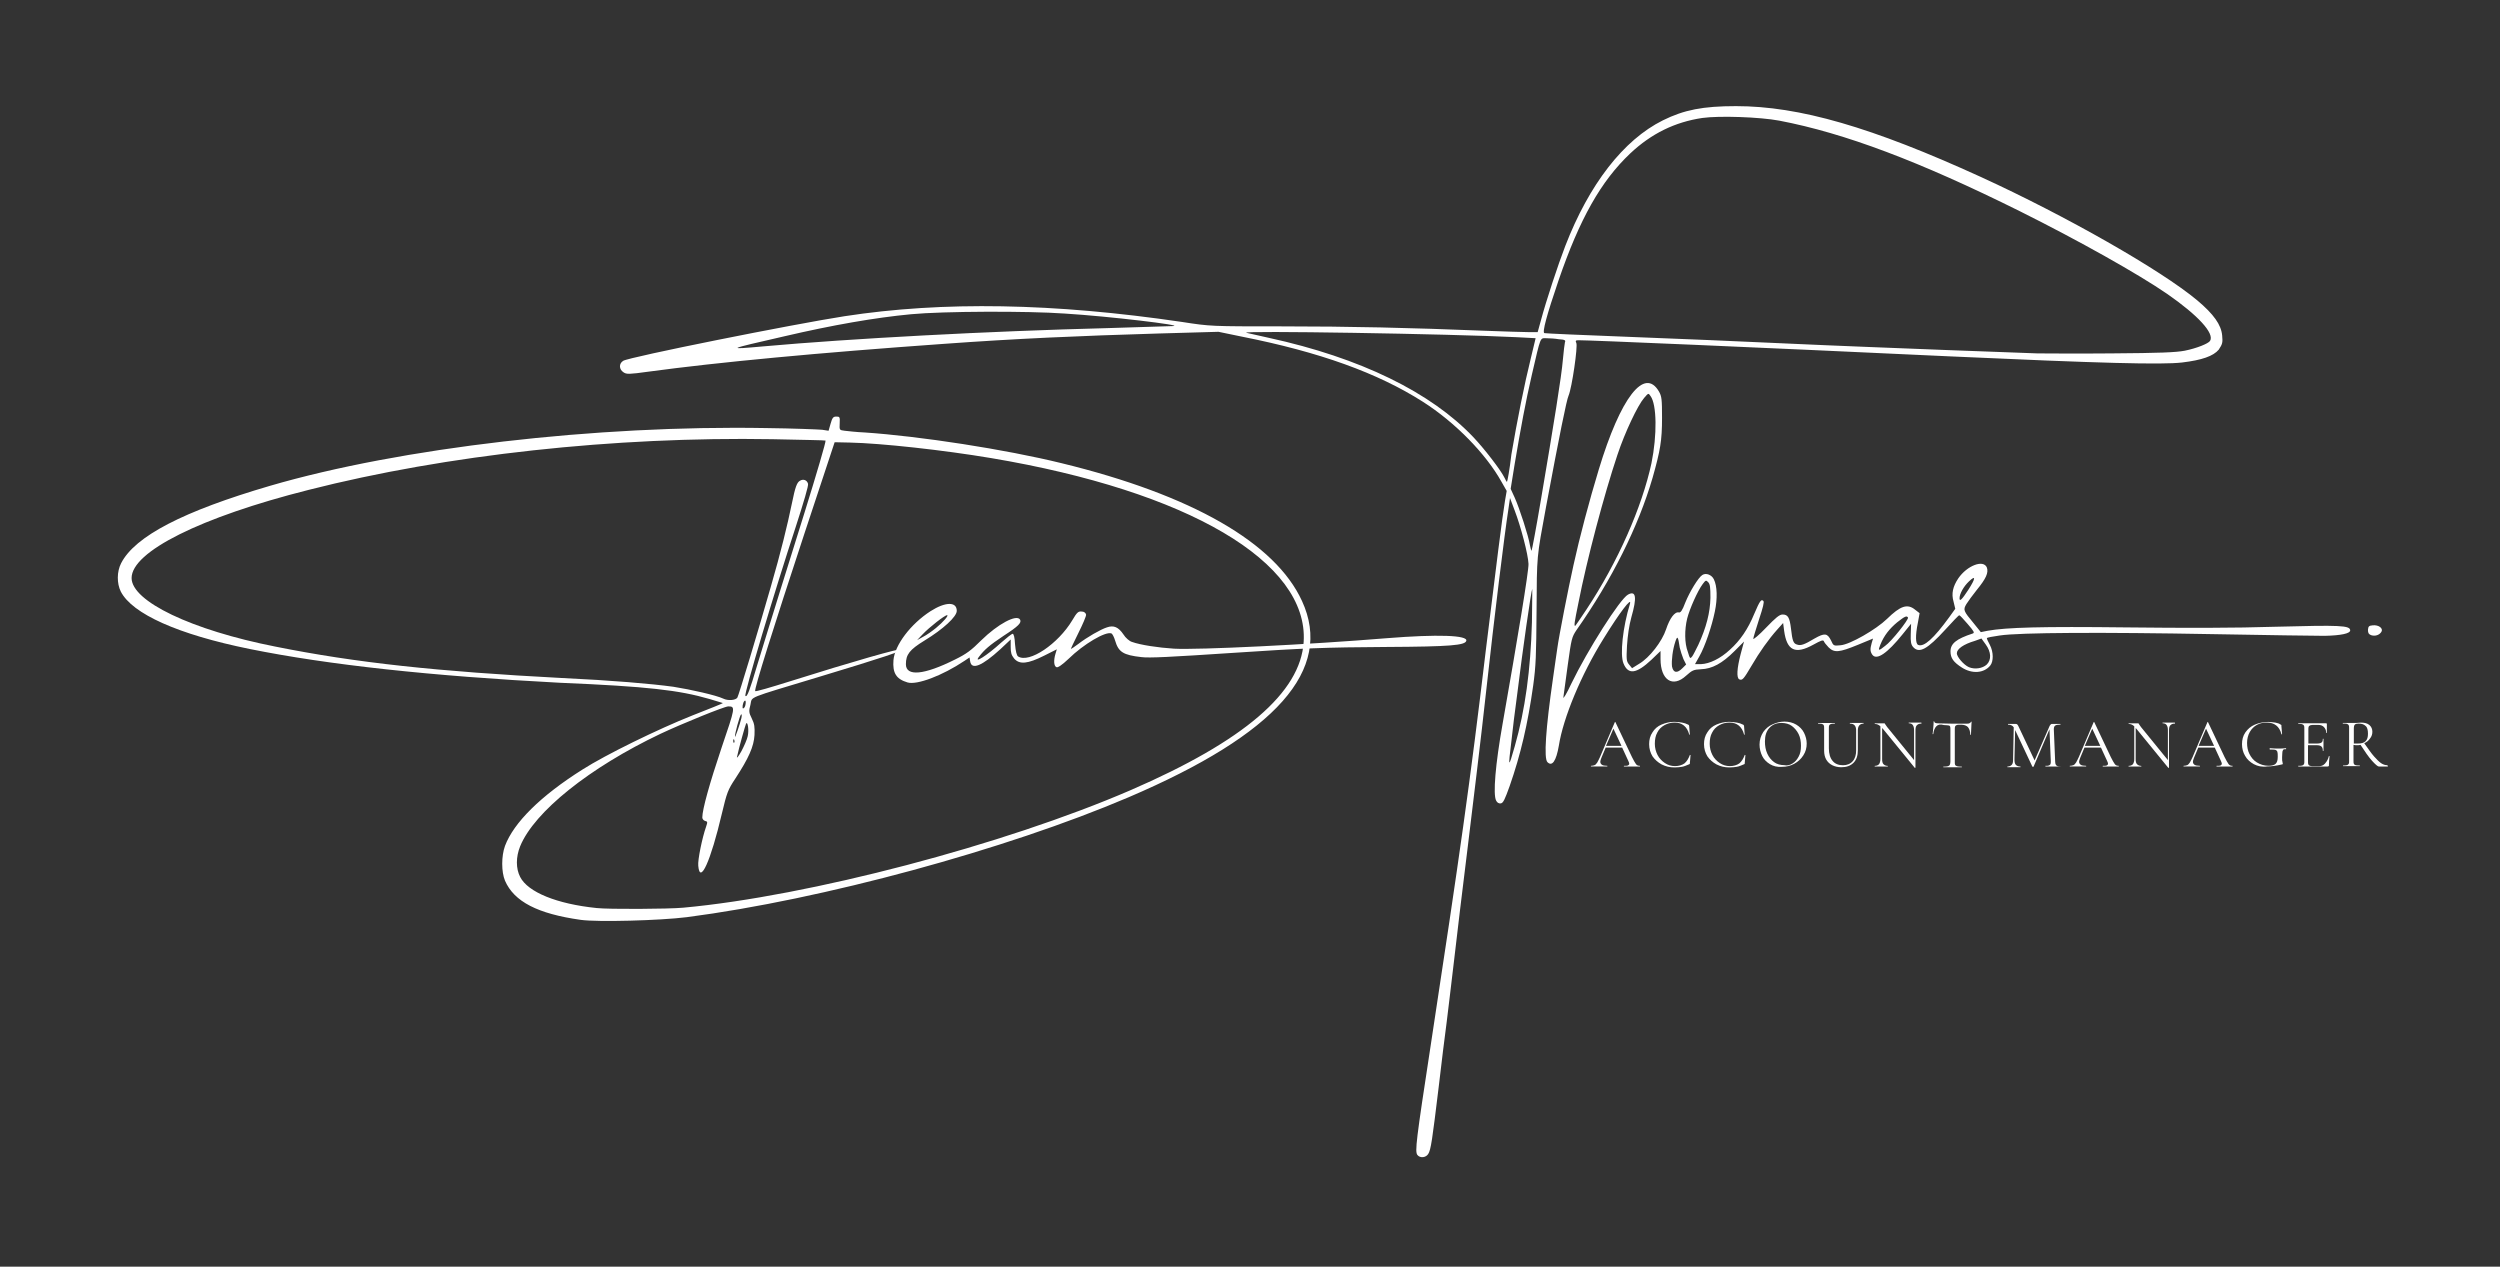<svg width="750" height="380" viewBox="0 0 750 380" fill="none" xmlns="http://www.w3.org/2000/svg">
<rect x="0" y="0" width="750" height="380" fill="#333333" stroke="none"/>
<path d="M464.23 228.64C465.64 230.06 466.86 228.34 467.66 223.67C468.97 215.36 474.33 202.39 481.09 191.55C485.84 183.85 489.68 178.78 488.97 181.21C486.85 188.1 485.94 196.41 487.05 199.04C488.46 202.49 490.89 202.18 495.43 197.93L498.16 195.3V197.73C498.16 204.01 501.8 206.44 505.84 202.7C507.66 201.08 508.06 200.88 510.28 200.77C513.61 200.67 516.64 199.05 520.38 195.3L523.21 192.46L522.2 196.21C521.09 200.47 520.89 203.4 521.8 203.81C522.71 204.21 523.11 203.71 525.44 199.76C527.86 195.6 530.59 191.75 533.22 188.82L534.94 186.9L535.24 189.23C536.05 195.21 538.57 196.42 544.03 193.39C546.25 192.17 546.96 191.87 547.16 192.38C547.26 192.68 547.87 193.49 548.57 194.2C550.29 195.92 551.8 195.72 557.26 193.49L561.91 191.57L561.51 192.89C561.01 194.71 561.01 195.42 561.71 196.44C563.02 198.16 566.15 196.03 570.8 190.26L573.33 187.12L573.23 190.16C573.13 192.59 573.33 193.4 573.94 194.11C575.76 196.14 578.18 194.82 583.64 188.84C585.76 186.51 587.58 184.58 587.78 184.58C587.98 184.58 589.09 185.8 590.31 187.21C592.23 189.44 592.43 189.84 591.82 190.05C586.87 191.67 585.15 193.09 585.15 195.42C585.15 197.45 586.06 198.66 588.58 200.28C591.61 202.21 595.15 202 597.07 199.67C598.08 198.45 598.08 195.62 596.97 193.49C596.46 192.58 596.06 191.67 596.06 191.46C596.06 191.26 597.78 190.95 599.9 190.65C605.86 189.74 631.01 189.64 663.64 190.24C679.8 190.54 695.05 190.75 697.38 190.75C702.33 190.65 705.06 190.04 705.06 189.13C705.06 187.61 702.03 187.51 682.84 188.02C670.31 188.42 655.77 188.42 637.89 188.22C612.44 187.92 601.93 188.22 596.27 189.23L594.25 189.64L592.13 187.01C589 183.26 588.9 182.96 589.91 181.23C590.41 180.42 591.83 178.49 593.04 176.97C595.87 173.52 596.58 171.8 596.07 170.28C595.06 167.75 590.11 169.67 587.48 173.52C585.86 175.95 585.36 178.08 586.07 180.51L586.58 182.64L584.76 185.17C580.11 191.55 577.18 194.19 575.47 193.48C574.66 193.18 574.56 190.74 575.37 186.79L575.88 183.95L574.57 182.94C572.25 181.01 570.13 181.72 566.09 185.68C562.86 188.82 554.98 193.38 552.15 193.58C550.13 193.78 550.03 193.78 549.32 192.16C548.21 189.93 547.4 189.83 544.37 191.55C541.34 193.37 540.23 193.78 539.12 193.37C538.01 193.07 537.71 192.26 537.3 188.61C536.9 185.27 536.39 184.35 534.77 184.35C533.86 184.35 532.75 185.26 529.82 188.3C527.7 190.53 525.98 191.95 525.98 191.64C525.98 191.34 526.79 188.7 527.7 185.86C528.91 182.21 529.32 180.59 529.01 180.29C528.4 179.68 528 180.09 526.28 184.14C524.36 188.8 522.04 192.15 519.01 194.88C516.08 197.62 512.85 199.14 510.32 199.24H508.5L509.81 196.91C511.53 193.87 513.55 187.89 514.46 183.43C515.27 179.58 515.17 175.83 514.16 173.8C513.55 172.48 511.84 171.77 510.73 172.48C509.52 173.19 506.89 177.55 505.58 180.79C504.67 183.22 504.17 183.83 503.66 183.73C502.45 183.43 500.93 185.45 499.82 188.8C498.61 192.45 494.87 197.31 491.74 199.14L489.62 200.46L488.71 199.35C487.9 198.34 487.9 197.83 488.1 193.68C488.3 190.74 488.71 187.7 489.41 185.17C491.13 179.19 490.82 177.06 488.4 178.38C485.98 179.7 476.28 195 471.43 205.03C470.02 208.07 468.9 209.89 469.01 209.19C469.11 208.48 469.72 204.12 470.32 199.56C471.43 191.56 471.53 191.15 472.95 189.02C483.56 173.92 491.54 157.91 495.78 143.32C498.1 135.11 498.61 132.17 498.61 125.38C498.61 119.81 498.51 118.89 497.7 117.48C493.36 109.98 486.18 119.2 479.62 140.89C476.79 150.21 473.86 161.26 472.04 169.57C470.52 176.36 467.7 190.75 467.19 194.5C466.99 195.61 466.48 199.67 465.88 203.62C463.72 218.61 463.11 227.52 464.23 228.64ZM594.43 191.55L595.74 193.37C597.36 195.6 597.46 197.93 596.04 199.35C594.73 200.57 592.4 200.87 590.69 200.16C589.07 199.45 587.05 197.02 587.05 196C587.05 194.68 589.07 193.26 592.5 192.25L594.43 191.55ZM590.69 174.42C592.81 172.39 592.71 173.51 590.49 176.95C588.57 179.89 587.86 180.6 587.86 179.48C587.86 178.17 589.07 175.94 590.69 174.42ZM564.12 193.37C565.23 190.63 566.85 188.61 569.17 186.68C571.49 184.86 572 184.65 572.4 185.26C572.7 185.77 567.45 192.45 565.53 193.77C563.52 195.4 563.32 195.3 564.12 193.37ZM506.15 185.57C506.86 182.73 509.28 177.26 510.8 175.23C511.71 174.01 511.81 174.01 512.42 174.62C513.03 175.23 513.13 176.14 513.13 179.38C513.03 183.74 511.92 188.2 509.49 193.46C508.78 194.88 507.98 196.5 507.67 196.91C507.06 197.72 506.96 197.62 506.36 195.59C505.34 192.97 505.34 188.92 506.15 185.57ZM502.61 192.46C503.22 190.64 503.42 190.84 503.92 194.28C504.12 195.19 504.63 196.71 505.03 197.73L505.84 199.35L504.73 200.46C503.11 202.08 502 201.88 501.6 199.95C501.4 198.14 501.8 194.89 502.61 192.46ZM473.52 180.91C476.05 167.94 481.2 148.48 485.24 136.42C487.46 129.73 491.3 121.63 493.22 119.4C494.53 117.88 494.53 117.88 495.14 118.79C497.06 121.32 497.16 130.55 495.44 138.96C492.61 152.13 485.34 168.65 475.94 182.84C474.12 185.58 472.61 187.81 472.51 187.81C472.21 187.6 472.31 186.79 473.52 180.91Z" fill="white"/>
<path d="M711.3 190.54C712.51 190.95 713.83 190.54 714.43 189.53C715.04 188.52 713.62 187.4 711.8 187.6C710.69 187.7 710.49 187.9 710.39 188.92C710.39 189.93 710.59 190.23 711.3 190.54Z" fill="white"/>
<path d="M300.08 194.79L303.21 191.85V194.08C303.21 195.8 303.41 196.51 304.22 197.53C305.84 199.46 308.36 199.15 313.21 196.72L317.05 194.79L316.65 196.11C316.04 198.14 316.15 199.86 316.95 200.16C317.35 200.36 318.67 199.45 320.59 197.63C325.03 193.27 331.7 189.32 333.42 190.03C333.72 190.13 334.23 191.14 334.53 192.16C335.54 195.61 336.95 196.52 342.41 197.13C344.73 197.43 350.79 197.13 370.69 195.81C390.39 194.49 397.66 194.19 416.04 194.09C435.23 193.99 439.47 193.58 439.88 192.27C440.49 190.55 431.29 190.24 416.04 191.46C392.61 193.39 359.37 195.01 352.2 194.6C347.45 194.3 342.1 193.49 339.57 192.57C338.86 192.37 337.65 191.35 337.04 190.34C335.53 188.11 334.11 187.5 332.09 188.21C330.17 188.82 326.13 191.15 323.5 193.18C322.39 193.99 321.38 194.7 321.28 194.7C321.18 194.7 322.19 192.57 323.5 189.94C324.81 187.31 325.92 184.77 325.82 184.37C325.72 183.86 325.21 183.46 324.51 183.46C323.5 183.36 323.1 183.66 321.68 186.09C317.44 193.18 308.75 199.06 305.42 196.93C305.02 196.63 304.71 195.51 304.51 193.28C304.41 191.15 304.11 190.14 303.8 190.14C303.5 190.14 301.98 191.36 300.37 192.77C296.03 196.72 291.99 199.25 293.7 197.03C295.32 194.9 296.83 193.58 301.07 190.75C305.62 187.81 306.52 186.8 306.02 185.89C305.01 184.17 299.35 187.21 294.4 192.07C291.37 195.11 289.86 196.22 286.52 197.85C277.23 202.51 271.77 203.02 271.77 199.27C271.77 196.33 272.88 194.91 277.33 192.18C282.99 188.73 287.03 184.99 287.03 183.26C287.03 180.42 283.6 180.52 279.15 183.36C273.19 187.21 268.44 193.49 268.04 198.05C267.74 201.9 268.85 203.72 272.28 204.74C275.11 205.55 282.68 202.71 289.35 198.25L290.86 197.24L291.06 198.46C291.5 201.08 294.63 199.76 300.08 194.79ZM276.85 190.23C278.77 188.2 283.42 184.55 284.12 184.55C284.73 184.55 283.01 186.58 280.79 188.4C279.68 189.31 277.96 190.53 276.95 191.03L275.13 192.04L276.85 190.23Z" fill="white"/>
<path d="M666.65 100.65C666.35 97.41 664.12 94.27 659.18 90.11C648.27 80.99 619.79 64.78 594.33 53.12C561.5 38.12 539.78 31.84 520.79 31.84C510.89 31.84 505.23 32.95 498.87 36.1C487.05 41.98 476.75 55.25 469.58 73.8C467.46 79.27 463.82 90.32 462.31 95.99L461.3 99.64H458.67C457.16 99.64 451.3 99.44 445.54 99.23C422.81 98.32 404.93 97.91 384.53 97.91C363.32 97.91 363.12 97.91 354.63 96.59C316.15 90.92 282.91 90.31 253.32 94.87C238.27 97.2 188.57 107.13 186.96 108.25C185.65 109.06 185.65 110.78 187.06 111.7C187.97 112.31 188.68 112.31 194.53 111.5C215.44 108.66 245.74 105.82 282.71 103.19C305.03 101.57 323.52 100.76 347.56 100.05L365.54 99.54L372.41 100.96C395.95 105.62 413.32 111.9 426.85 120.52C436.55 126.7 445.74 136.13 450.39 144.44L452.01 147.28L451.5 150.22C450.59 155.79 448.87 169.68 445.74 195.11C440.99 235.04 437.96 256.21 429.17 313.87C424.83 342.24 424.42 345.49 425.23 346.5C426.04 347.51 427.76 347.31 428.46 346.2C429.27 344.98 429.67 342.04 431.59 326.24C432.4 319.15 433.51 310.33 434.01 306.58C434.52 302.83 435.42 294.52 436.23 288.04C436.94 281.55 438.86 266.05 440.37 253.69C441.88 241.33 444.41 220.55 445.82 207.58C448.35 184.58 451.38 160.05 452.49 152.96L453 149.41L454.41 153.16C456.23 157.92 458.45 166.33 458.55 169.17C458.65 171.2 455.32 191.36 450.77 217.2C448.65 229.16 447.84 238.38 448.85 240.2C449.15 240.81 449.66 241.11 450.26 241.01C450.97 240.91 451.47 239.79 452.89 235.84C456.22 226.31 458.34 217.19 459.96 205.64C460.77 199.76 460.87 196.72 460.97 183.14C461.07 166.32 460.97 167.53 463.8 152.13C467.84 130.55 469.96 120.01 470.57 118.69C471.58 116.36 473.4 103.79 472.89 102.88C472.59 102.27 472.69 102.07 473.5 102.07C477.44 102.07 524.71 104.1 585.42 106.93C629.86 108.96 648.65 109.46 654.61 108.75C660.57 108.04 664 106.83 665.62 104.9C666.75 103.19 666.85 102.78 666.65 100.65ZM352 97.82C351.19 97.82 342.3 98.12 332.4 98.43C296.54 99.34 255.13 101.57 229.17 103.9C217.76 104.91 217.76 104.91 235.43 100.86C249.77 97.52 262.5 95.29 273.31 94.27C282.91 93.36 308.16 93.26 319.47 94.07C332.71 94.88 355.34 97.61 352 97.82ZM452.1 144.53C452 144.63 451.7 144.02 451.29 143.21C450.18 140.98 445.53 134.9 442.1 131.25C429.27 117.67 408.06 107.34 380.69 101.36C377.46 100.65 374.43 99.94 373.92 99.84C371.39 99.13 434.73 100.14 455.03 101.16L460.69 101.46L459.28 107.34C457.36 115.04 455.14 126.19 453.42 136.32C452.91 140.78 452.21 144.53 452.1 144.53ZM459.58 186.69C459.18 200.98 457.56 212.94 454.43 223.88C452.51 230.67 452.41 230.47 453.42 222.36C453.72 219.42 454.53 212.83 455.24 207.67C456.76 195.21 459.38 176.97 459.68 176.66C459.68 176.55 459.68 181.01 459.58 186.69ZM469.48 102.68C469.38 103.09 469.08 105.42 468.87 107.85C468.47 112.82 466.14 127.2 462.3 149.8C460.89 158.21 459.57 165.2 459.47 165.2C459.37 165.3 459.17 164.49 458.96 163.48C458.56 160.85 455.83 152.43 454.41 149.29L453.2 146.66L454.41 139.16C456.23 128.42 457.64 120.72 459.56 112.41C462.29 100.66 461.98 101.47 463.9 101.47C464.81 101.47 466.53 101.57 467.64 101.77C469.38 101.87 469.78 102.07 469.48 102.68ZM663.01 102.27C662.51 103.08 658.97 104.5 655.43 105.21C652.8 105.72 647.96 105.92 633.41 106.02C623.11 106.12 613.11 106.02 611.19 106.02C609.27 105.92 597.05 105.51 583.92 105.01C570.89 104.5 549.58 103.69 536.65 103.08C523.72 102.47 502 101.56 488.47 101.05C474.93 100.54 463.62 100.04 463.32 99.94C462.61 99.74 464.03 94.47 467.56 84.13C473.92 65.59 480.29 54.34 489.07 46.03C495.43 40.05 502.5 36.61 510.69 35.39C515.74 34.68 527.96 35.09 533.82 36.2C553.42 39.95 575.74 48.36 605.94 63.36C623.62 72.18 641.5 82.21 650.18 88.19C659.38 94.57 664.43 100.04 663.01 102.27Z" fill="white"/>
<path d="M212.81 209.69C214.93 210.3 216.75 210.91 216.85 210.91C216.95 211.01 212.81 212.63 207.66 214.66C197.46 218.71 181.7 226.41 174.73 230.87C162.2 238.77 154.12 246.78 151.5 253.77C150.39 256.81 150.39 261.57 151.5 264.21C154.23 270.49 161.3 274.14 174.23 275.96C179.28 276.67 198.07 276.16 206.05 275.15C246.66 269.88 301.81 254.88 338.58 239.18C382.92 220.23 400.09 200.88 390.6 180.3C382.62 162.87 357.57 148.48 318.48 138.96C301.61 134.81 275.95 130.85 259.39 129.74C256.97 129.64 254.34 129.33 253.43 129.23C251.81 129.03 251.81 129.03 251.91 127C252.01 125.08 251.91 124.97 250.9 124.97C249.99 124.97 249.69 125.27 249.18 127.1L248.57 129.23L246.65 128.93C245.54 128.83 237.96 128.52 229.78 128.42C179.07 127.51 120.18 134.3 80.99 145.75C55.03 153.35 40.49 160.85 36.34 168.96C35.03 171.49 35.03 175.04 36.24 177.47C39.67 184.16 53.41 190.34 74.93 194.7C98.47 199.46 129.37 202.81 167.96 204.83C194.33 205.94 203.72 207.05 212.81 209.69ZM250.39 132.67L254.94 132.77C264.33 132.97 282.92 135 297.36 137.43C356.45 147.36 392.61 168.64 391.1 192.56C390.19 207.76 373.12 222.35 339.18 237.05C301.2 253.47 242.61 268.87 204.94 272.31C200.5 272.72 182.62 272.82 178.98 272.41C167.06 271.19 158.37 267.65 156.05 263.09C154.74 260.56 154.74 257.11 156.05 253.87C160.29 243.53 176.86 230.26 198.17 220.13C204.63 217.09 217.36 211.92 218.47 211.92C220.69 211.92 220.59 212.22 216.45 224.38C212.91 234.92 210.69 242.82 210.69 245.26C210.69 245.67 211.09 246.17 211.5 246.27C212.31 246.47 212.31 246.57 211.8 248.09C210.69 251.23 209.27 258.02 209.48 259.74C209.98 265.52 213.22 258.32 216.55 244.13C218.07 237.75 218.37 236.94 220.59 233.59C224.63 227.41 226.15 223.96 226.35 220.52C226.45 218.09 226.35 217.18 225.54 215.55C224.63 213.73 224.63 213.32 225.14 211.39C225.75 208.86 223.52 209.77 245.65 203.08C265.14 197.2 271.1 195.18 270.6 194.77C270.2 194.36 255.95 198.42 236.66 204.5C231.2 206.22 226.66 207.54 226.56 207.34C226.16 206.94 232.02 188.29 241.31 160.12L250.39 132.67ZM219.98 222.25C219.98 221.74 220.08 221.64 220.28 221.95C220.38 222.25 220.38 222.66 220.28 222.76C220.08 222.96 219.98 222.76 219.98 222.25ZM223.82 217.09C224.32 216.28 224.73 219.02 224.32 220.84C224.12 221.85 223.21 223.88 222.4 225.4C221.59 226.82 220.99 227.63 221.09 227.12C221.7 224.18 223.62 217.49 223.82 217.09ZM223.32 210.3C223.72 209.89 223.83 210.6 223.62 211.52C223.52 212.03 223.22 212.53 222.91 212.53C222.6 212.53 222.81 210.8 223.32 210.3ZM222.41 215.46C222.01 217.18 220.49 221.54 220.49 221.03C220.39 220.22 221.9 214.75 222.31 214.34C222.51 214.15 222.61 214.55 222.41 215.46ZM39.48 173.41C39.48 165.51 60.09 155.17 92.61 146.96C134.02 136.42 184.43 130.95 231.7 131.76C240.39 131.96 247.66 132.06 247.66 132.17C247.86 132.37 244.93 142.3 241.4 153.65C239.78 158.92 236.45 169.56 234.03 177.26C231.61 184.96 228.58 194.99 227.16 199.55C224.94 207.05 224.13 209.28 223.62 208.77C223.12 208.26 232.51 176.95 238.77 157.9C241.09 150.71 242.61 145.64 242.41 145.13C242.11 144.02 241 143.61 239.99 144.22C239.08 144.73 238.58 146.04 237.57 151.01C236.26 157.39 234.24 165.7 231.21 176.14C227.68 188.5 221.61 208.67 221.21 209.28C220.71 210.09 218.38 210.29 216.97 209.58C214.85 208.57 207.17 206.84 202.02 206.03C195.35 205.12 183.64 204.11 168.48 203.4C131.51 201.47 106.76 198.84 82.62 193.98C57.46 189.02 39.48 180.4 39.48 173.41Z" fill="white"/>
<path d="M492 229.85C492 229.95 492 229.95 491.9 229.95C491.6 229.95 491.19 229.95 490.69 229.95C490.08 229.95 489.68 229.95 489.48 229.95C489.18 229.95 488.77 229.95 488.27 229.95C487.87 229.95 487.46 229.95 487.26 229.95C487.16 229.95 487.16 229.95 487.16 229.85C487.16 229.75 487.16 229.75 487.26 229.75C487.76 229.75 488.17 229.75 488.37 229.65C488.57 229.55 488.77 229.35 488.77 229.14C488.77 228.94 488.67 228.63 488.47 228.23L486.65 224.28H481.7L480.39 227.42C480.19 227.93 480.09 228.33 480.09 228.53C480.09 228.94 480.29 229.24 480.6 229.44C480.9 229.64 481.41 229.74 482.11 229.74C482.21 229.74 482.21 229.74 482.21 229.84C482.21 229.94 482.21 229.94 482.11 229.94C481.91 229.94 481.5 229.94 481 229.94C480.5 229.94 479.99 229.94 479.59 229.94C479.19 229.94 478.78 229.94 478.38 229.94C477.98 229.94 477.57 229.94 477.37 229.94C477.27 229.94 477.27 229.94 477.27 229.84C477.27 229.74 477.27 229.74 477.37 229.74C477.77 229.74 478.08 229.64 478.38 229.54C478.68 229.44 478.88 229.14 479.19 228.73C479.39 228.32 479.69 227.82 480 227.11L484.44 216.67L484.54 216.57C484.64 216.57 484.64 216.57 484.64 216.67L489.59 227.11C490.09 228.12 490.5 228.83 490.8 229.24C491.1 229.65 491.51 229.75 492.01 229.75C492 229.65 492 229.75 492 229.85ZM481.8 223.77H486.45L484.03 218.6L481.8 223.77Z" fill="white"/>
<path d="M504.63 216.78C505.24 216.88 505.84 217.08 506.45 217.39C506.55 217.49 506.65 217.49 506.65 217.49C506.65 217.49 506.65 217.59 506.75 217.79L506.95 220.32C506.95 220.32 506.95 220.42 506.85 220.42C506.75 220.42 506.75 220.42 506.75 220.32C506.14 217.99 504.63 216.77 502.41 216.77C501.2 216.77 500.19 217.07 499.28 217.58C498.37 218.09 497.66 218.8 497.16 219.81C496.66 220.72 496.45 221.84 496.45 223.15C496.45 224.37 496.75 225.48 497.26 226.49C497.77 227.5 498.57 228.31 499.48 228.92C500.39 229.53 501.4 229.83 502.51 229.83C503.62 229.83 504.63 229.53 505.34 229.02C506.05 228.41 506.55 227.6 506.96 226.49C506.96 226.49 506.96 226.49 507.06 226.49C507.16 226.49 507.16 226.49 507.16 226.59L506.96 228.92C506.96 229.12 506.96 229.22 506.86 229.22C506.86 229.22 506.76 229.32 506.66 229.32C505.95 229.62 505.25 229.93 504.64 230.03C504.03 230.13 503.23 230.23 502.42 230.23C500.91 230.23 499.69 229.93 498.48 229.32C497.37 228.71 496.46 227.9 495.75 226.89C495.14 225.88 494.74 224.66 494.74 223.24C494.74 221.92 495.04 220.71 495.75 219.69C496.36 218.68 497.26 217.87 498.48 217.36C499.69 216.85 500.9 216.55 502.32 216.55C503.32 216.58 504.02 216.68 504.63 216.78Z" fill="white"/>
<path d="M521.09 216.78C521.7 216.88 522.3 217.08 522.91 217.39C523.01 217.49 523.11 217.49 523.11 217.49C523.11 217.49 523.11 217.59 523.21 217.79L523.41 220.32C523.41 220.32 523.41 220.42 523.31 220.42C523.21 220.42 523.21 220.42 523.21 220.32C522.6 217.99 521.09 216.77 518.87 216.77C517.66 216.77 516.65 217.07 515.74 217.58C514.83 218.09 514.12 218.8 513.62 219.81C513.11 220.72 512.91 221.84 512.91 223.15C512.91 224.37 513.21 225.48 513.72 226.49C514.22 227.5 515.03 228.31 515.94 228.92C516.85 229.53 517.86 229.83 518.97 229.83C520.08 229.83 521.09 229.53 521.8 229.02C522.51 228.41 523.01 227.6 523.42 226.49C523.42 226.49 523.42 226.49 523.52 226.49C523.62 226.49 523.62 226.49 523.62 226.59L523.42 228.92C523.42 229.12 523.42 229.22 523.32 229.22C523.32 229.22 523.22 229.32 523.12 229.32C522.41 229.62 521.71 229.93 521.1 230.03C520.49 230.13 519.69 230.23 518.88 230.23C517.36 230.23 516.15 229.93 514.94 229.32C513.83 228.71 512.92 227.9 512.21 226.89C511.6 225.88 511.2 224.66 511.2 223.24C511.2 221.92 511.5 220.71 512.21 219.69C512.82 218.68 513.72 217.87 514.94 217.36C516.15 216.85 517.36 216.55 518.78 216.55C519.78 216.58 520.49 216.68 521.09 216.78Z" fill="white"/>
<path d="M530.99 229.25C529.98 228.64 529.17 227.83 528.67 226.82C528.17 225.81 527.86 224.59 527.86 223.37C527.86 221.95 528.26 220.74 528.97 219.62C529.68 218.61 530.59 217.8 531.8 217.29C532.91 216.78 534.12 216.48 535.34 216.48C536.65 216.48 537.87 216.78 538.88 217.39C539.89 218 540.7 218.81 541.2 219.82C541.71 220.83 542.01 221.95 542.01 223.06C542.01 224.38 541.71 225.49 541 226.61C540.29 227.72 539.38 228.53 538.27 229.14C537.16 229.75 535.95 230.05 534.63 230.05C533.11 230.16 532 229.85 530.99 229.25ZM537.76 229.04C538.57 228.53 539.07 227.93 539.58 227.01C540.08 226.1 540.29 225.09 540.29 223.77C540.29 222.45 540.09 221.24 539.58 220.22C539.07 219.21 538.37 218.4 537.56 217.79C536.75 217.18 535.64 216.88 534.43 216.88C532.92 216.88 531.7 217.39 530.79 218.4C529.88 219.41 529.48 220.73 529.48 222.45C529.48 223.77 529.68 224.98 530.19 226.1C530.69 227.21 531.4 228.03 532.21 228.63C533.02 229.24 534.13 229.54 535.24 229.54C536.14 229.75 536.95 229.55 537.76 229.04Z" fill="white"/>
<path d="M555.03 217.09C555.03 217.09 554.93 217.09 554.93 216.99C554.93 216.89 554.93 216.89 555.03 216.89H555.94C556.44 216.89 556.85 216.89 557.15 216.89C557.35 216.89 557.76 216.89 558.16 216.89H559.07C559.07 216.89 559.07 216.89 559.07 216.99C559.07 217.09 559.07 217.09 559.07 217.09C557.96 217.09 557.35 217.8 557.35 219.12V225.1C557.35 226.72 556.95 227.94 556.04 228.85C555.13 229.76 553.92 230.17 552.4 230.17C551.39 230.17 550.48 229.97 549.67 229.56C548.86 229.16 548.26 228.55 547.85 227.84C547.45 227.13 547.24 226.22 547.24 225.21V218.52C547.24 218.11 547.24 217.81 547.14 217.61C547.04 217.41 546.94 217.31 546.64 217.2C546.44 217.1 546.03 217.1 545.43 217.1C545.43 217.1 545.43 217.1 545.43 217C545.43 216.9 545.43 216.9 545.43 216.9H546.44C547.05 216.9 547.55 216.9 547.85 216.9C548.25 216.9 548.76 216.9 549.36 216.9H550.37C550.37 216.9 550.47 216.9 550.47 217C550.47 217.1 550.47 217.1 550.37 217.1C549.87 217.1 549.46 217.1 549.26 217.2C549.06 217.3 548.86 217.4 548.76 217.61C548.66 217.81 548.66 218.12 548.66 218.52V224.5C548.66 226.12 549.06 227.44 549.77 228.25C550.48 229.16 551.59 229.57 552.9 229.57C554.11 229.57 555.12 229.17 555.83 228.35C556.54 227.54 556.84 226.42 556.84 225.11V219.13C556.85 217.8 556.25 217.09 555.03 217.09Z" fill="white"/>
<path d="M576.45 216.98C576.45 217.08 576.45 217.08 576.35 217.08C575.74 217.08 575.34 217.28 575.04 217.59C574.74 217.9 574.64 218.4 574.64 219.21V230.26C574.64 230.26 574.64 230.26 574.54 230.36C574.44 230.46 574.44 230.36 574.44 230.36L564.84 218.61L564.64 218.41V227.73C564.64 228.44 564.74 228.95 565.04 229.25C565.34 229.55 565.75 229.76 566.25 229.76C566.25 229.76 566.35 229.76 566.35 229.86C566.35 229.96 566.35 229.96 566.25 229.96C565.95 229.96 565.64 229.96 565.44 229.96H564.43H563.32C563.12 229.96 562.82 229.96 562.41 229.96C562.41 229.96 562.41 229.96 562.41 229.86C562.41 229.76 562.41 229.76 562.41 229.76C563.02 229.76 563.42 229.56 563.72 229.25C563.92 228.95 564.12 228.44 564.12 227.73V217.9C563.62 217.39 563.01 217.19 562.5 217.19C562.5 217.19 562.4 217.19 562.4 217.09C562.4 216.99 562.4 216.99 562.5 216.99H563.31C563.51 216.99 563.71 216.99 564.02 216.99C564.32 216.99 564.63 216.99 564.73 216.99C564.93 216.99 565.03 216.99 565.24 216.99C565.44 216.99 565.44 216.99 565.44 217.09C565.44 217.09 565.54 217.29 565.64 217.39C565.84 217.59 565.94 217.9 566.14 218.1L574.22 228.03V219.11C574.22 218.4 574.12 217.89 573.82 217.49C573.62 217.19 573.21 216.98 572.61 216.98C572.61 216.98 572.61 216.98 572.61 216.88C572.61 216.78 572.61 216.78 572.61 216.78H573.42C573.82 216.78 574.23 216.78 574.43 216.78C574.63 216.78 575.04 216.78 575.44 216.78H576.35C576.45 216.78 576.45 216.88 576.45 216.98Z" fill="white"/>
<path d="M580.89 217.9C580.49 218.31 580.08 219.12 579.98 220.23C579.98 220.23 579.98 220.23 579.88 220.23C579.78 220.23 579.78 220.23 579.78 220.23C579.88 219.72 579.88 219.12 579.98 218.31C580.08 217.5 580.08 216.89 580.08 216.49C580.08 216.39 580.08 216.39 580.18 216.39C580.28 216.39 580.28 216.39 580.28 216.49C580.28 216.79 580.68 217 581.39 217C582.6 217 584.02 217.1 585.63 217.1C586.44 217.1 587.35 217.1 588.26 217.1H589.67C590.17 217.1 590.58 217.1 590.78 217C590.98 216.9 591.18 216.8 591.28 216.6C591.28 216.5 591.38 216.5 591.38 216.5C591.48 216.5 591.48 216.5 591.48 216.6C591.48 217 591.38 217.61 591.38 218.42C591.38 219.23 591.28 219.94 591.28 220.45C591.28 220.45 591.28 220.45 591.18 220.45C591.08 220.45 591.08 220.45 591.08 220.45C591.08 219.34 590.78 218.63 590.37 218.12C589.97 217.71 589.26 217.41 588.35 217.41C587.74 217.41 587.24 217.41 587.04 217.51C586.74 217.61 586.64 217.71 586.54 217.92C586.44 218.12 586.44 218.43 586.44 218.83V228.56C586.44 228.97 586.44 229.27 586.54 229.47C586.64 229.67 586.84 229.77 587.15 229.88C587.45 229.98 587.86 229.98 588.46 229.98C588.46 229.98 588.56 229.98 588.56 230.08C588.56 230.18 588.56 230.18 588.46 230.18C587.96 230.18 587.65 230.18 587.35 230.18H585.73H584.11C583.81 230.18 583.4 230.18 583 230.18C583 230.18 583 230.18 583 230.08C583 229.98 583 229.98 583 229.98C583.61 229.98 584.01 229.98 584.31 229.88C584.61 229.78 584.81 229.68 584.92 229.47C585.02 229.27 585.12 228.96 585.12 228.56V218.83C585.12 218.42 585.12 218.12 585.02 217.92C584.92 217.72 584.72 217.62 584.51 217.62C584.21 217.62 583.8 217.52 583.2 217.52C582 217.19 581.4 217.39 580.89 217.9Z" fill="white"/>
<path d="M618.37 229.85C618.37 229.95 618.37 229.95 618.27 229.95C617.87 229.95 617.46 229.95 617.26 229.95H615.85H614.54C614.34 229.95 614.03 229.95 613.63 229.95C613.63 229.95 613.63 229.95 613.63 229.85C613.63 229.75 613.63 229.75 613.63 229.75C614.14 229.75 614.44 229.75 614.64 229.65C614.84 229.55 615.04 229.45 615.14 229.24C615.24 229.04 615.24 228.73 615.24 228.33L614.84 218.8L610.09 229.95C610.09 230.05 609.99 230.05 609.89 230.05C609.79 230.05 609.79 230.05 609.69 229.95L604.54 219.01L604.34 227.83C604.34 228.54 604.44 229.15 604.74 229.45C605.04 229.75 605.45 229.96 606.15 229.96C606.15 229.96 606.15 229.96 606.15 230.06C606.15 230.16 606.15 230.16 606.15 230.16C605.75 230.16 605.44 230.16 605.24 230.16H604.13H603.02C602.82 230.16 602.51 230.16 602.21 230.16C602.21 230.16 602.21 230.16 602.21 230.06C602.21 229.96 602.21 229.96 602.21 229.96C602.82 229.96 603.22 229.76 603.52 229.45C603.82 229.15 603.92 228.64 603.92 227.93L604.12 218.2C603.72 217.59 603.11 217.39 602.4 217.39C602.4 217.39 602.4 217.39 602.4 217.29C602.4 217.19 602.4 217.19 602.4 217.19H603.21C603.31 217.19 603.51 217.19 603.82 217.19C604.02 217.19 604.32 217.19 604.43 217.19C604.63 217.19 604.73 217.19 604.83 217.19C605.03 217.19 605.13 217.29 605.23 217.39C605.33 217.49 605.53 217.8 605.73 218.3L610.38 228.13L614.93 217.69C615.13 217.39 615.33 217.18 615.54 217.18C615.64 217.18 615.74 217.18 615.84 217.18C615.94 217.18 616.14 217.18 616.35 217.18H617.36C617.56 217.18 617.76 217.18 618.07 217.18C618.07 217.18 618.17 217.18 618.17 217.28C618.17 217.38 618.17 217.38 618.07 217.38C617.36 217.38 616.86 217.48 616.55 217.68C616.25 217.88 616.15 218.29 616.15 218.79L616.55 228.52C616.55 228.93 616.65 229.23 616.75 229.43C616.85 229.63 617.05 229.73 617.25 229.84C617.45 229.94 617.86 229.94 618.36 229.94C618.37 229.65 618.37 229.75 618.37 229.85Z" fill="white"/>
<path d="M635.64 229.85C635.64 229.95 635.64 229.95 635.54 229.95C635.24 229.95 634.83 229.95 634.33 229.95C633.72 229.95 633.32 229.95 633.12 229.95C632.82 229.95 632.41 229.95 631.91 229.95C631.51 229.95 631.1 229.95 630.9 229.95C630.8 229.95 630.8 229.95 630.8 229.85C630.8 229.75 630.8 229.75 630.9 229.75C631.41 229.75 631.81 229.75 632.01 229.65C632.21 229.55 632.41 229.35 632.41 229.14C632.41 228.94 632.31 228.63 632.11 228.23L630.29 224.28H625.34L624.03 227.42C623.83 227.93 623.73 228.33 623.73 228.53C623.73 228.94 623.93 229.24 624.24 229.44C624.54 229.64 625.05 229.74 625.76 229.74C625.86 229.74 625.86 229.74 625.86 229.84C625.86 229.94 625.86 229.94 625.76 229.94C625.56 229.94 625.15 229.94 624.65 229.94C624.14 229.94 623.64 229.94 623.24 229.94C622.84 229.94 622.43 229.94 622.03 229.94C621.63 229.94 621.22 229.94 621.02 229.94C620.92 229.94 620.92 229.94 620.92 229.84C620.92 229.74 620.92 229.74 621.02 229.74C621.42 229.74 621.73 229.64 622.03 229.54C622.33 229.44 622.53 229.14 622.84 228.73C623.04 228.32 623.34 227.82 623.65 227.11L628.09 216.67L628.19 216.57C628.19 216.57 628.29 216.57 628.29 216.67L633.24 227.11C633.74 228.12 634.15 228.83 634.45 229.24C634.75 229.65 635.16 229.75 635.66 229.75C635.64 229.65 635.64 229.75 635.64 229.85ZM625.44 223.77H630.09L627.67 218.6L625.44 223.77Z" fill="white"/>
<path d="M652.51 216.98C652.51 217.08 652.51 217.08 652.41 217.08C651.8 217.08 651.4 217.28 651.1 217.59C650.8 217.9 650.7 218.4 650.7 219.21V230.26C650.7 230.26 650.7 230.26 650.6 230.36C650.5 230.46 650.5 230.36 650.5 230.36L640.9 218.61L640.7 218.41V227.73C640.7 228.44 640.8 228.95 641.1 229.25C641.4 229.55 641.81 229.76 642.31 229.76C642.31 229.76 642.41 229.76 642.41 229.86C642.41 229.96 642.41 229.96 642.31 229.96C642.01 229.96 641.7 229.96 641.5 229.96H640.49H639.38C639.18 229.96 638.87 229.96 638.57 229.96C638.57 229.96 638.57 229.96 638.57 229.86C638.57 229.76 638.57 229.76 638.57 229.76C639.18 229.76 639.58 229.56 639.88 229.25C640.08 228.95 640.28 228.44 640.28 227.73V217.9C639.78 217.39 639.17 217.19 638.66 217.19C638.66 217.19 638.56 217.19 638.56 217.09C638.56 216.99 638.56 216.99 638.66 216.99H639.47C639.67 216.99 639.87 216.99 640.18 216.99C640.48 216.99 640.79 216.99 640.89 216.99C641.09 216.99 641.19 216.99 641.39 216.99C641.59 216.99 641.59 216.99 641.59 217.09C641.59 217.09 641.69 217.29 641.79 217.39C641.99 217.59 642.09 217.9 642.29 218.1L650.37 228.03V219.11C650.37 218.4 650.27 217.89 649.97 217.49C649.77 217.19 649.36 216.98 648.76 216.98C648.76 216.98 648.76 216.98 648.76 216.88C648.76 216.78 648.76 216.78 648.76 216.78H649.57C649.97 216.78 650.38 216.78 650.58 216.78C650.78 216.78 651.19 216.78 651.59 216.78H652.4C652.51 216.78 652.51 216.88 652.51 216.98Z" fill="white"/>
<path d="M669.78 229.85C669.78 229.95 669.78 229.95 669.68 229.95C669.38 229.95 668.97 229.95 668.47 229.95C667.86 229.95 667.46 229.95 667.26 229.95C666.96 229.95 666.55 229.95 666.05 229.95C665.65 229.95 665.24 229.95 665.04 229.95C664.94 229.95 664.94 229.95 664.94 229.85C664.94 229.75 664.94 229.75 665.04 229.75C665.54 229.75 665.95 229.75 666.15 229.65C666.35 229.55 666.55 229.35 666.55 229.14C666.55 228.94 666.45 228.63 666.25 228.23L664.43 224.28H659.48L658.17 227.42C657.97 227.93 657.87 228.33 657.87 228.53C657.87 228.94 658.07 229.24 658.37 229.44C658.67 229.64 659.18 229.74 659.89 229.74C659.99 229.74 659.99 229.74 659.99 229.84C659.99 229.94 659.99 229.94 659.89 229.94C659.69 229.94 659.28 229.94 658.78 229.94C658.28 229.94 657.77 229.94 657.37 229.94C656.97 229.94 656.56 229.94 656.16 229.94C655.76 229.94 655.35 229.94 655.15 229.94C655.05 229.94 655.05 229.94 655.05 229.84C655.05 229.74 655.05 229.74 655.15 229.74C655.55 229.74 655.86 229.64 656.16 229.54C656.46 229.44 656.66 229.14 656.97 228.73C657.17 228.32 657.48 227.82 657.78 227.11L662.22 216.67L662.32 216.57C662.32 216.57 662.42 216.57 662.42 216.67L667.37 227.11C667.88 228.12 668.28 228.83 668.58 229.24C668.88 229.65 669.29 229.75 669.79 229.75C669.78 229.65 669.78 229.75 669.78 229.85ZM659.58 223.77H664.23L661.81 218.6L659.58 223.77Z" fill="white"/>
<path d="M676.14 229.25C675.03 228.64 674.12 227.83 673.51 226.72C672.9 225.71 672.6 224.49 672.6 223.27C672.6 221.95 672.9 220.74 673.61 219.72C674.32 218.71 675.23 217.9 676.44 217.39C677.65 216.88 678.97 216.58 680.48 216.58C681.19 216.58 681.89 216.68 682.6 216.78C683.21 216.88 683.81 217.08 684.22 217.39C684.32 217.49 684.42 217.49 684.42 217.49C684.42 217.49 684.42 217.59 684.42 217.79L684.62 220.22C684.62 220.22 684.62 220.32 684.52 220.32C684.42 220.32 684.42 220.32 684.42 220.22C683.81 217.89 682.3 216.77 680.08 216.77C678.97 216.77 677.96 216.97 677.05 217.48C676.14 217.99 675.43 218.7 674.93 219.61C674.42 220.52 674.12 221.64 674.12 222.85C674.12 224.07 674.32 225.18 674.83 226.19C675.34 227.2 676.04 228.11 677.05 228.72C678.06 229.33 679.17 229.73 680.59 229.73C681.6 229.73 682.31 229.53 682.71 229.12C683.11 228.71 683.32 228.11 683.32 227.09C683.32 226.38 683.32 225.87 683.22 225.57C683.12 225.27 682.92 225.06 682.61 224.96C682.31 224.86 681.7 224.86 680.99 224.86C680.89 224.86 680.89 224.76 680.89 224.66V224.56C680.89 224.56 680.89 224.46 680.99 224.46C682.1 224.56 682.91 224.56 683.62 224.56C684.23 224.56 684.93 224.56 685.74 224.46C685.74 224.46 685.84 224.46 685.84 224.56V224.66C685.84 224.76 685.84 224.76 685.74 224.76C685.44 224.76 685.13 224.76 685.03 224.86C684.93 224.96 684.83 225.16 684.73 225.47C684.73 225.77 684.63 226.38 684.63 227.19C684.63 227.8 684.63 228.3 684.73 228.51C684.73 228.81 684.83 228.92 684.83 229.02C684.83 229.12 684.83 229.12 684.83 229.22C684.83 229.22 684.73 229.32 684.63 229.32C682.91 229.73 681.4 229.93 680.19 229.93C678.67 230.16 677.26 229.85 676.14 229.25Z" fill="white"/>
<path d="M698.67 226.81H698.771C698.771 226.81 698.87 226.81 698.87 226.91C698.77 227.82 698.67 228.73 698.67 229.65C698.67 229.75 698.67 229.85 698.57 229.85C698.57 229.85 698.471 229.95 698.271 229.95H689.48C689.48 229.95 689.48 229.95 689.48 229.85C689.48 229.75 689.48 229.75 689.48 229.75C689.99 229.75 690.39 229.75 690.69 229.65C690.89 229.55 691.091 229.45 691.201 229.24C691.301 229.04 691.3 228.73 691.3 228.33V218.6C691.3 218.19 691.301 217.89 691.201 217.69C691.101 217.49 690.9 217.39 690.69 217.28C690.49 217.18 690.08 217.18 689.48 217.18C689.48 217.18 689.48 217.18 689.48 217.08C689.48 216.98 689.48 216.98 689.48 216.98H697.86C697.96 216.98 698.06 217.08 698.06 217.18V219.81C698.06 219.81 698.061 219.91 697.961 219.91C697.861 219.91 697.86 219.91 697.86 219.81C697.86 219.1 697.561 218.49 697.151 218.09C696.751 217.69 696.241 217.48 695.531 217.48H694.22C693.72 217.48 693.41 217.48 693.11 217.58C692.91 217.68 692.71 217.78 692.61 217.99C692.51 218.19 692.51 218.5 692.51 218.8V223.06H695.04C695.75 223.06 696.151 222.96 696.451 222.76C696.751 222.56 696.85 222.15 696.85 221.65C696.85 221.65 696.851 221.65 696.951 221.65C697.051 221.65 697.05 221.65 697.05 221.65V223.37C697.05 223.78 697.05 224.08 697.05 224.28V225.29C697.05 225.29 697.051 225.29 696.951 225.29C696.851 225.29 696.85 225.29 696.85 225.29C696.85 224.68 696.751 224.28 696.451 223.97C696.151 223.67 695.64 223.56 694.93 223.56H692.401V228.42C692.401 228.83 692.4 229.13 692.5 229.33C692.6 229.53 692.7 229.63 693 229.74C693.2 229.84 693.61 229.84 694.01 229.84H695.73C696.44 229.84 696.941 229.64 697.451 229.13C698.161 228.33 698.47 227.62 698.67 226.81Z" fill="white"/>
<path d="M716.35 229.85C716.35 229.95 716.35 229.95 716.35 229.95H713.62C713.32 229.95 712.61 229.34 711.6 228.23C710.59 227.12 709.48 225.49 708.17 223.47C707.77 223.57 707.36 223.57 706.96 223.57C706.86 223.57 706.56 223.57 706.05 223.47V228.23C706.05 228.64 706.05 228.94 706.15 229.14C706.25 229.34 706.35 229.44 706.65 229.54C706.85 229.64 707.26 229.64 707.86 229.64C707.86 229.64 707.96 229.64 707.96 229.74C707.96 229.84 707.96 229.84 707.86 229.84C707.46 229.84 707.05 229.84 706.85 229.84H705.44H704.03C703.83 229.84 703.42 229.84 702.92 229.84C702.92 229.84 702.92 229.84 702.92 229.74C702.92 229.64 702.92 229.64 702.92 229.64C703.42 229.64 703.83 229.64 704.13 229.54C704.33 229.44 704.53 229.34 704.63 229.14C704.73 228.94 704.73 228.63 704.73 228.23V218.5C704.73 218.09 704.73 217.79 704.63 217.59C704.53 217.39 704.43 217.29 704.13 217.18C703.93 217.08 703.52 217.08 702.92 217.08C702.92 217.08 702.82 217.08 702.82 216.98C702.82 216.88 702.82 216.88 702.92 216.88H703.93C704.54 216.88 705.04 216.88 705.34 216.88C705.64 216.88 705.95 216.88 706.15 216.88C706.35 216.88 706.65 216.88 706.86 216.88C707.36 216.88 707.87 216.78 708.27 216.78C709.38 216.78 710.19 216.98 710.8 217.49C711.41 218 711.71 218.71 711.71 219.52C711.71 220.23 711.51 220.94 711 221.55C710.6 222.16 709.99 222.66 709.28 222.97C710.49 224.69 711.4 226.01 712.21 226.92C713.02 227.83 713.72 228.54 714.33 228.95C714.94 229.36 715.54 229.56 716.15 229.56C716.35 229.65 716.35 229.75 716.35 229.85ZM707.36 223.06C708.47 223.06 709.18 222.86 709.68 222.35C710.19 221.84 710.39 221.13 710.39 220.12C710.39 219.01 710.19 218.19 709.68 217.79C709.18 217.28 708.47 217.08 707.56 217.08C707.06 217.08 706.65 217.18 706.45 217.38C706.25 217.58 706.15 217.99 706.15 218.6V223.06C706.45 223.06 706.85 223.06 707.36 223.06Z" fill="white"/>
</svg>
